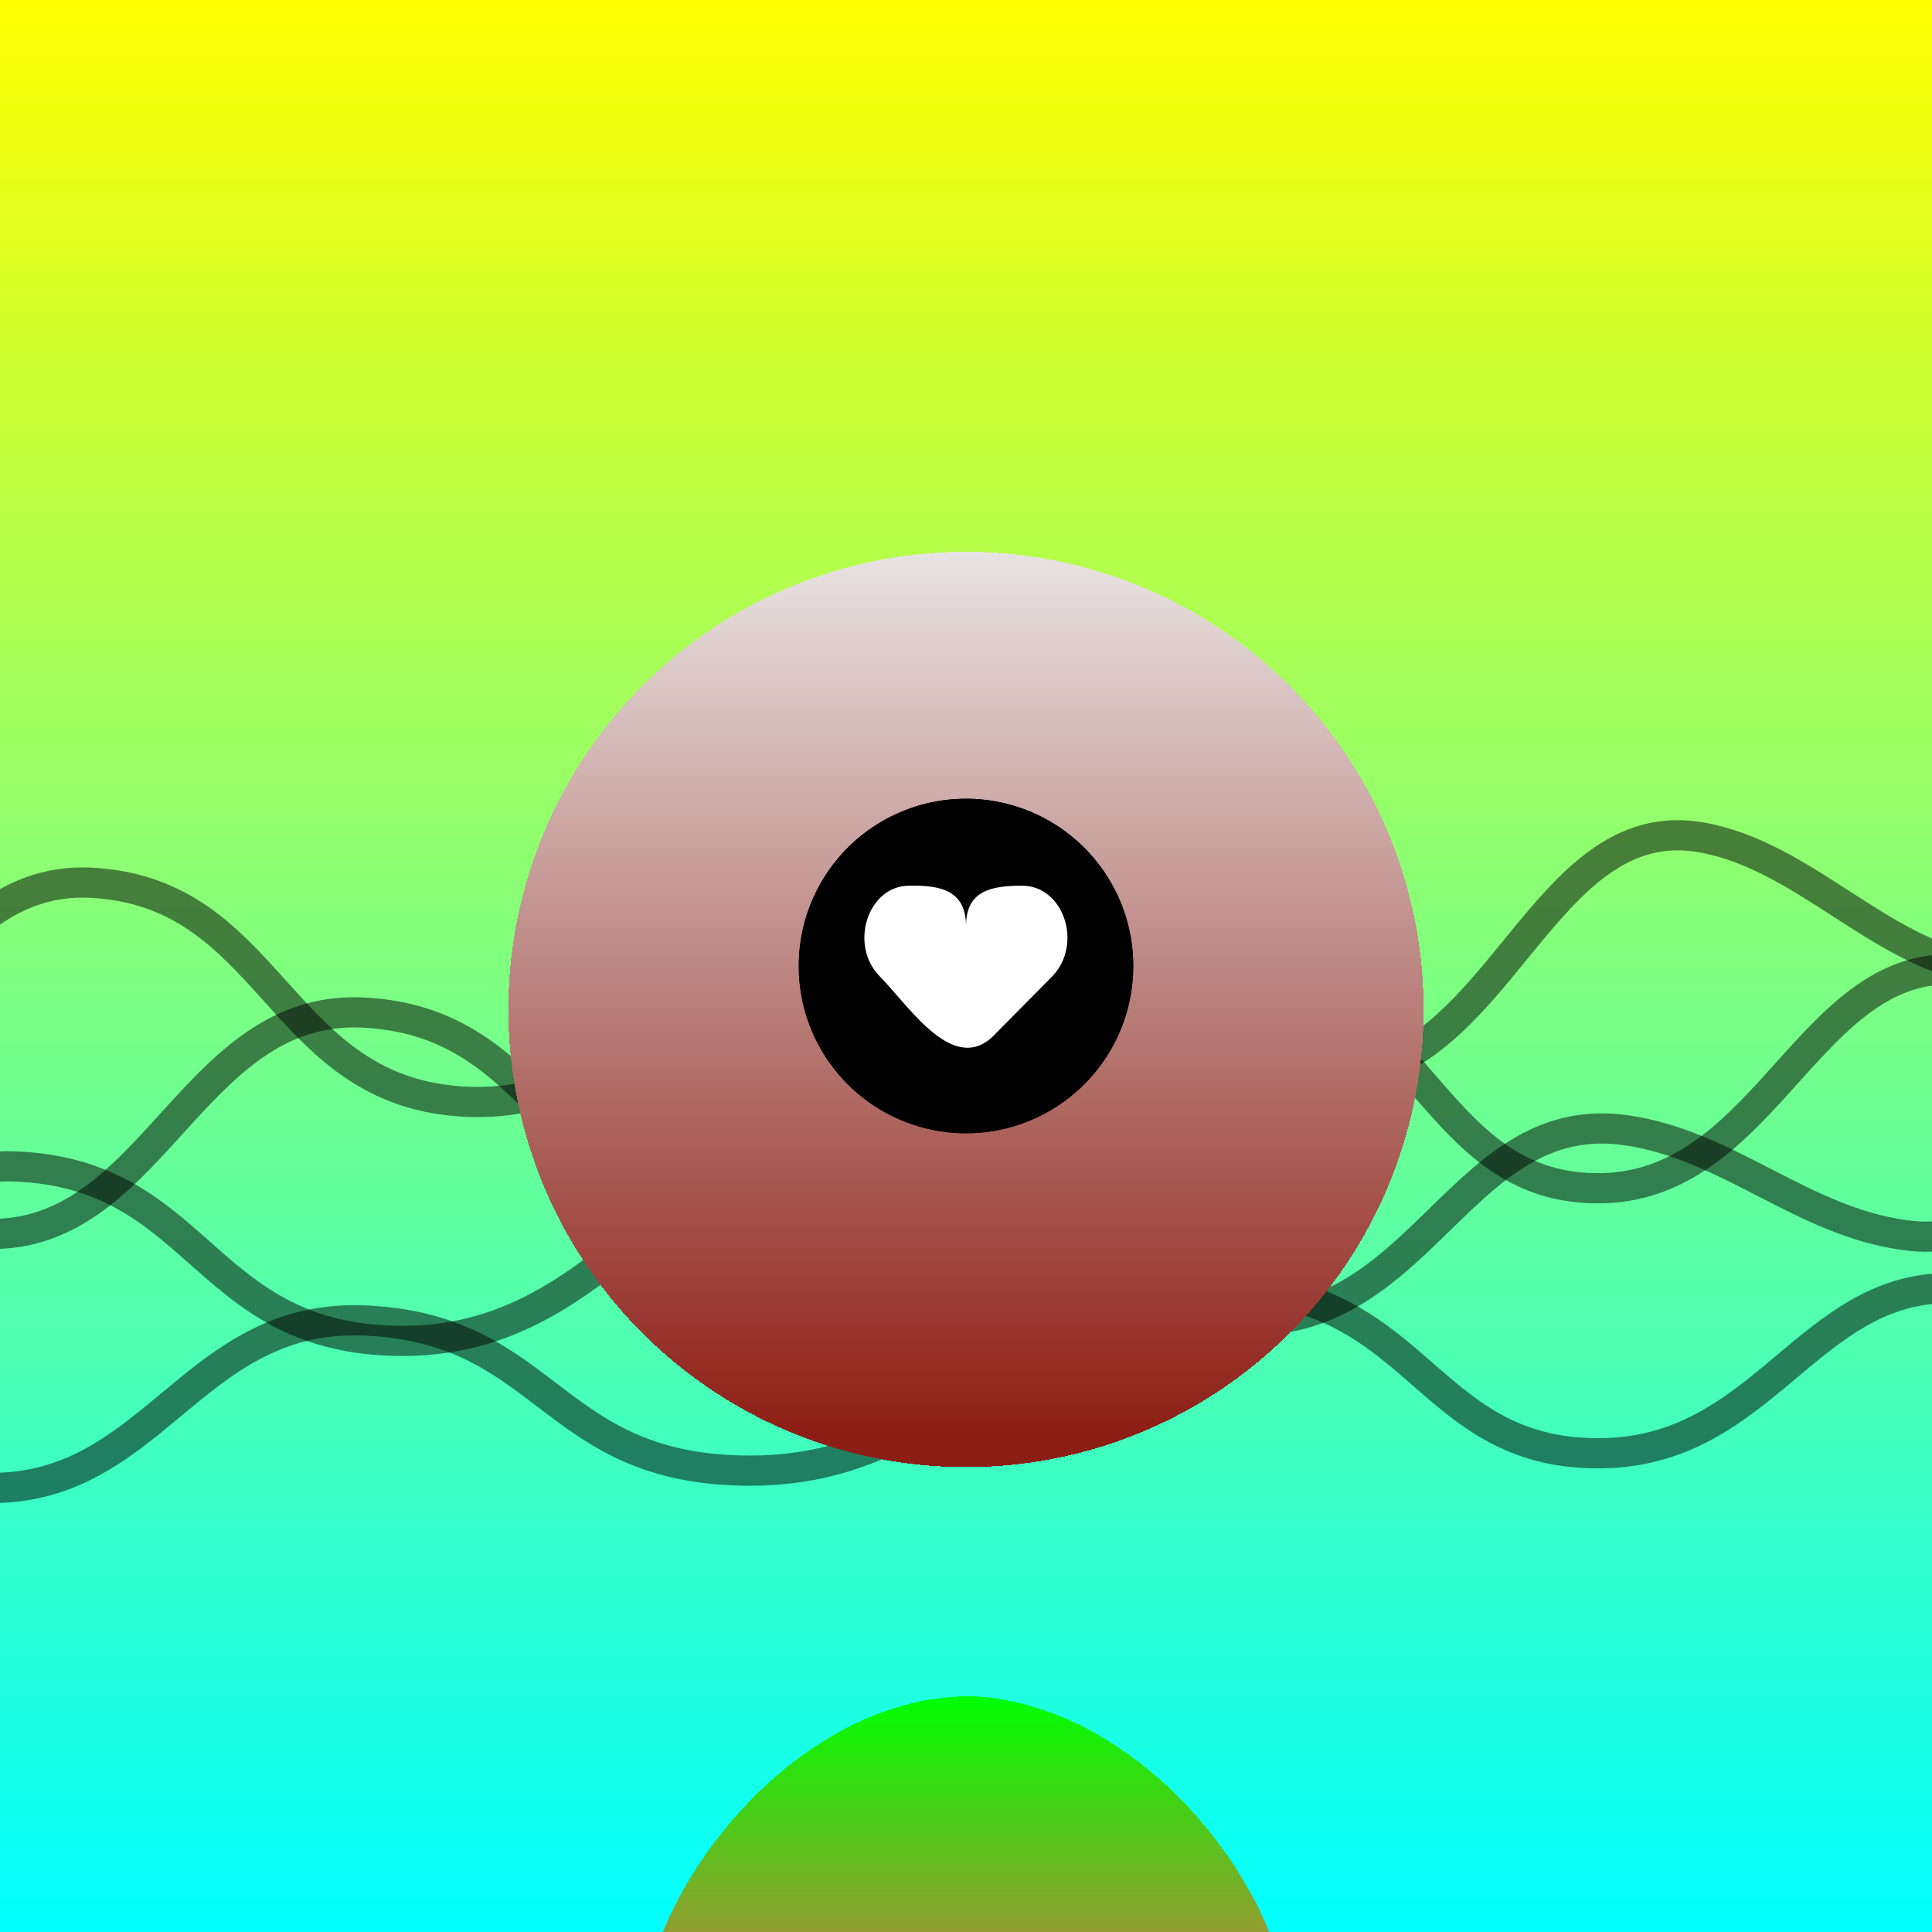 <svg id='creepz25' xmlns='http://www.w3.org/2000/svg' xmlns:xlink='http://www.w3.org/1999/xlink' width='320' height='320' viewBox='0 0 320 320' xml:space='preserve'><style>#creepz25 .f { transform-box: fill-box;transform-origin: center;  stroke:black; stroke-width:5; stroke-linecap: round;fill:none; opacity:0.5;} #creepz25 .bg { animation:8s bg infinite alternate ease-in-out}@keyframes bg { 0% { transform:translateX(0)} 50% { transform:translateX(-10%)} 100% { transform:translateX(10%)}}  .delay0 { animation-delay:0s } .delay1 { animation-delay:.2s } .delay2 { animation-delay:.4s } .delay3 { animation-delay:.6s } .delay4 { animation-delay:.8s } #creepz25 .rgb { filter: contrast(120%) saturate(120%); } #creepz25 .hue { animation: hue 16s infinite; } @keyframes hue {0% { filter:hue-rotate(0deg); } 50% { filter: hue-rotate(45deg); } 100% { filter:hue-rotate(0deg); }} #creepz25 .body-fill { fill: url('#gradBody'); } #creepz25 .bodyAnim { transform-box: fill-box; transform-origin: center; animation: 4s bodyAnim infinite alternate ease-in-out; } @keyframes bodyAnim { from { transform: scale(1); } to { transform: scale(1.1); }} #creepz25 .face-fill { fill: url('#gradFace'); }#creepz25 .faceAnim { transform-box:fill-box; transform-origin:center; animation:faceAnim infinite ease-in-out 8s alternate; } @keyframes faceAnim { 50% { transform: translateX(15%) } 100% { transform:translateX(-15%) }} #creepz25 .blink { animation:2.9s blink infinite; } @keyframes blink { 85% { clip-path:ellipse(100% 100%); animation-timing-function:ease-in } 89% { clip-path:ellipse(10% 0); } 100% { animation-timing-function:ease-out; }}</style><g class='rgb'><g filter='url(#grain)'><g class='hue'><rect id='bgColor' width='320' height='320' fill='url(#gradBg)'/></g></g><path class='f bg delay0' d='M-101.5,124c42.9,0,19.5,59.9,53.1,62.6,28.5,2.2,34.7-41.7,63.3-40.4,30.1,1.4,30.9,33.9,61,36.2,39.8,3,47.4-49.6,86.9-43.7,27.7,4.1,29.7,40.3,57.7,39.6s34.7-44.3,61.3-39.6c17,3,29.3,19,46.4,21.9,24.5,4.1,10.9-36.6,52.3-36.6V375h-482Z'/><path class='f bg delay1' d='M-56.5,147.5c42.9,0,19.5,54.4,53.1,56.8,28.5,2.1,34.7-37.8,63.3-36.6,30.1,1.3,30.9,30.8,61,32.9,39.8,2.7,47.4-45.1,86.9-39.7,27.7,3.7,29.7,36.6,57.7,35.9s34.7-40.3,61.3-35.9c17,2.7,29.3,17.2,46.4,19.8,24.5,3.7,10.9-33.2,52.3-33.2v228h-482Z'/><path class='f bg delay2' d='M-114,175.5c42.9,0,19.5,47.7,53.1,49.9,28.5,1.8,34.7-33.2,63.3-32.2,30.1,1.1,30.9,27,61,28.8,39.8,2.4,47.4-39.5,86.9-34.8,27.7,3.3,29.7,32.1,57.7,31.5s34.7-35.3,61.3-31.5c17,2.4,29.3,15.2,46.4,17.4,24.5,3.3,10.9-29.1,52.3-29.1v200H-114Z'/><path class='f bg delay3' d='M-56.5,203.5c42.9,0,19.5,41,53.1,42.9,28.5,1.5,34.7-28.6,63.3-27.7,30.1,1,30.9,23.3,61,24.8,39.8,2.1,47.4-33.9,86.9-29.9,27.7,2.8,29.7,27.6,57.7,27.1s34.7-30.4,61.3-27.1c17,2,29.3,13,46.4,15,24.5,2.8,10.9-25.1,52.3-25.1v172h-482Z'/><path filter='url(#filter0)' class='body-fill bodyAnim' d='M109,320c7.7-20.8,29.4-41.9,52.9-41c22,1.5,41.8,21.1,49.1,41H109z' shape-rendering='crispEdges'/><g class='face faceAnim'><path class='face-fill' filter='url(#filter1)' d='M235.8,165.3A75.8,75.8,0,1,1,160,89.4,75.8,75.8,0,0,1,235.8,165.3Z' shape-rendering='crispEdges'/><g class='group blink'><clipPath id='eyeLClip'><path class='eye faceAnim delay2' d='M169.3,146.7c-5.1,0-9.3.8-9.3,6.7,0-6-4.3-6.8-9.5-6.7-6.8.1-9.9,9.8-4.8,15s12.5,16.9,19.3,9.4l9.3-9.4C179.4,156.4,176.2,146.7,169.3,146.7Z'/></clipPath><path class='eye faceAnim' id='eyeL' d='M187.7,160A27.7,27.7,0,1,1,160,132.3,27.7,27.7,0,0,1,187.7,160Z' shape-rendering='geometricPrecision'/><use  xlink:href='#eyeL' fill='black'/><use clip-path='url(#eyeLClip)' xlink:href='#eyeL' fill='white'/></g></g></g><defs><linearGradient id='gradBg' x1='160' y1='0' x2='160' y2='320' gradientUnits='userSpaceOnUse'><stop stop-color='#FFFF00'/><stop offset='1' stop-color='#00FFFF'/></linearGradient><linearGradient id='gradBody' x1='160' x2='160' y1='279' y2='320' gradientUnits='userSpaceOnUse'><stop stop-color='#00FF00'/><stop offset='1' stop-color='#999832'/></linearGradient><linearGradient id='gradFace' x1='160' x2='160' y1='84' y2='235.6' gradientUnits='userSpaceOnUse'><stop stop-color='#EBEBEB'/><stop offset='1' stop-color='#8D1E15'/></linearGradient><filter id='filter0' x='55' y='249' width='210' height='149' filterUnits='userSpaceOnUse' color-interpolation-filters='sRGB'><feFlood flood-opacity='0' result='BackgroundImageFix'/><feColorMatrix in='SourceAlpha' type='matrix' values='0 0 0 0 0 0 0 0 0 0 0 0 0 0 0 0 0 0 127 0' result='hardAlpha'/><feOffset dy='24'/><feGaussianBlur stdDeviation='28'/><feComposite in2='hardAlpha' operator='out'/><feBlend mode='normal' in2='BackgroundImageFix' result='effect1_dropShadow'/><feColorMatrix type='matrix' values='0 0 0 0 0 0 0 0 0 0 0 0 0 0 0 0 0 0 0.8 0'/><feBlend mode='normal' in='SourceGraphic' in2='effect1_dropShadow' result='shape'/><feColorMatrix in='SourceAlpha' type='matrix' values='0 0 0 0 0 0 0 0 0 0 0 0 0 0 0 0 0 0 127 0' result='hardAlpha'/><feOffset dy='-10'/><feGaussianBlur stdDeviation='17'/><feComposite in2='hardAlpha' operator='arithmetic' k2='-1' k3='1'/><feColorMatrix type='matrix' values='0 0 0 0 0 0 0 0 0 0 0 0 0 0 0 0 0 0 0.25 0'/><feBlend mode='normal' in2='shape' result='effect2_innerShadow'/><feColorMatrix in='SourceAlpha' type='matrix' values='0 0 0 0 0 0 0 0 0 0 0 0 0 0 0 0 0 0 127 0' result='hardAlpha'/><feOffset /><feGaussianBlur stdDeviation='25'/><feComposite in2='hardAlpha' operator='arithmetic' k2='-1' k3='1'/><feColorMatrix type='matrix' values='0 0 0 0 0 0 0 0 0 0 0 0 0 0 0 0 0 0 1 0'/><feBlend mode='overlay' in2='effect2_innerShadow' result='effect3_innerShadow'/><feColorMatrix in='SourceAlpha' type='matrix' values='0 0 0 0 0 0 0 0 0 0 0 0 0 0 0 0 0 0 127 0' result='hardAlpha'/><feOffset dy='-16'/><feGaussianBlur stdDeviation='9'/><feComposite in2='hardAlpha' operator='arithmetic' k2='-1' k3='1'/><feColorMatrix type='matrix' values='0 0 0 0 1 0 0 0 0 1 0 0 0 0 1 0 0 0 1 0'/><feBlend mode='overlay' in2='effect3_innerShadow' result='effect4_innerShadow'/><feColorMatrix in='SourceAlpha' type='matrix' values='0 0 0 0 0 0 0 0 0 0 0 0 0 0 0 0 0 0 127 0' result='hardAlpha'/><feOffset dy='4'/><feGaussianBlur stdDeviation='5.5'/><feComposite in2='hardAlpha' operator='arithmetic' k2='-1' k3='1'/><feColorMatrix type='matrix' values='0 0 0 0 1 0 0 0 0 1 0 0 0 0 1 0 0 0 1 0'/><feBlend mode='overlay' in2='effect4_innerShadow' result='effect5_innerShadow'/></filter><filter id='filter1' x='30' y='54' width='293.6' height='293.6' filterUnits='userSpaceOnUse' color-interpolation-filters='sRGB'><feFlood flood-opacity='0' result='BackgroundImageFix'/><feColorMatrix in='SourceAlpha' type='matrix' values='0 0 0 0 0 0 0 0 0 0 0 0 0 0 0 0 0 0 127 0' result='hardAlpha'/><feOffset dy='24'/><feGaussianBlur stdDeviation='28'/><feComposite in2='hardAlpha' operator='out'/><feBlend mode='normal' in2='BackgroundImageFix' result='effect1_dropShadow'/><feColorMatrix type='matrix' values='0 0 0 0 0 0 0 0 0 0 0 0 0 0 0 0 0 0 0.8 0'/><feBlend mode='normal' in='SourceGraphic' in2='effect1_dropShadow' result='shape'/><feColorMatrix in='SourceAlpha' type='matrix' values='0 0 0 0 0 0 0 0 0 0 0 0 0 0 0 0 0 0 127 0' result='hardAlpha'/><feOffset dy='-10'/><feGaussianBlur stdDeviation='17'/><feComposite in2='hardAlpha' operator='arithmetic' k2='-1' k3='1'/><feColorMatrix type='matrix' values='0 0 0 0 0 0 0 0 0 0 0 0 0 0 0 0 0 0 0.25 0'/><feBlend mode='normal' in2='shape' result='effect2_innerShadow'/><feColorMatrix in='SourceAlpha' type='matrix' values='0 0 0 0 0 0 0 0 0 0 0 0 0 0 0 0 0 0 127 0' result='hardAlpha'/><feOffset /><feGaussianBlur stdDeviation='25'/><feComposite in2='hardAlpha' operator='arithmetic' k2='-1' k3='1'/><feColorMatrix type='matrix' values='0 0 0 0 0 0 0 0 0 0 0 0 0 0 0 0 0 0 1 0'/><feBlend mode='overlay' in2='effect2_innerShadow' result='effect3_innerShadow'/><feColorMatrix in='SourceAlpha' type='matrix' values='0 0 0 0 0 0 0 0 0 0 0 0 0 0 0 0 0 0 127 0' result='hardAlpha'/><feOffset dy='-16'/><feGaussianBlur stdDeviation='9'/><feComposite in2='hardAlpha' operator='arithmetic' k2='-1' k3='1'/><feColorMatrix type='matrix' values='0 0 0 0 1 0 0 0 0 1 0 0 0 0 1 0 0 0 1 0'/><feBlend mode='overlay' in2='effect3_innerShadow' result='effect4_innerShadow'/><feColorMatrix in='SourceAlpha' type='matrix' values='0 0 0 0 0 0 0 0 0 0 0 0 0 0 0 0 0 0 127 0' result='hardAlpha'/><feOffset dy='4'/><feGaussianBlur stdDeviation='5.5'/><feComposite in2='hardAlpha' operator='arithmetic' k2='-1' k3='1'/><feColorMatrix type='matrix' values='0 0 0 0 1 0 0 0 0 1 0 0 0 0 1 0 0 0 1 0'/><feBlend mode='overlay' in2='effect4_innerShadow' result='effect5_innerShadow'/></filter><filter id='grain'><feTurbulence type='fractalNoise' numOctaves='1' baseFrequency='.9' result='f1'/><feComposite in='SourceGraphic' in2='f1' result='f2' operator='in' /><feBlend in='SourceGraphic' in2='f2' mode='overlay'/></filter></defs></svg>